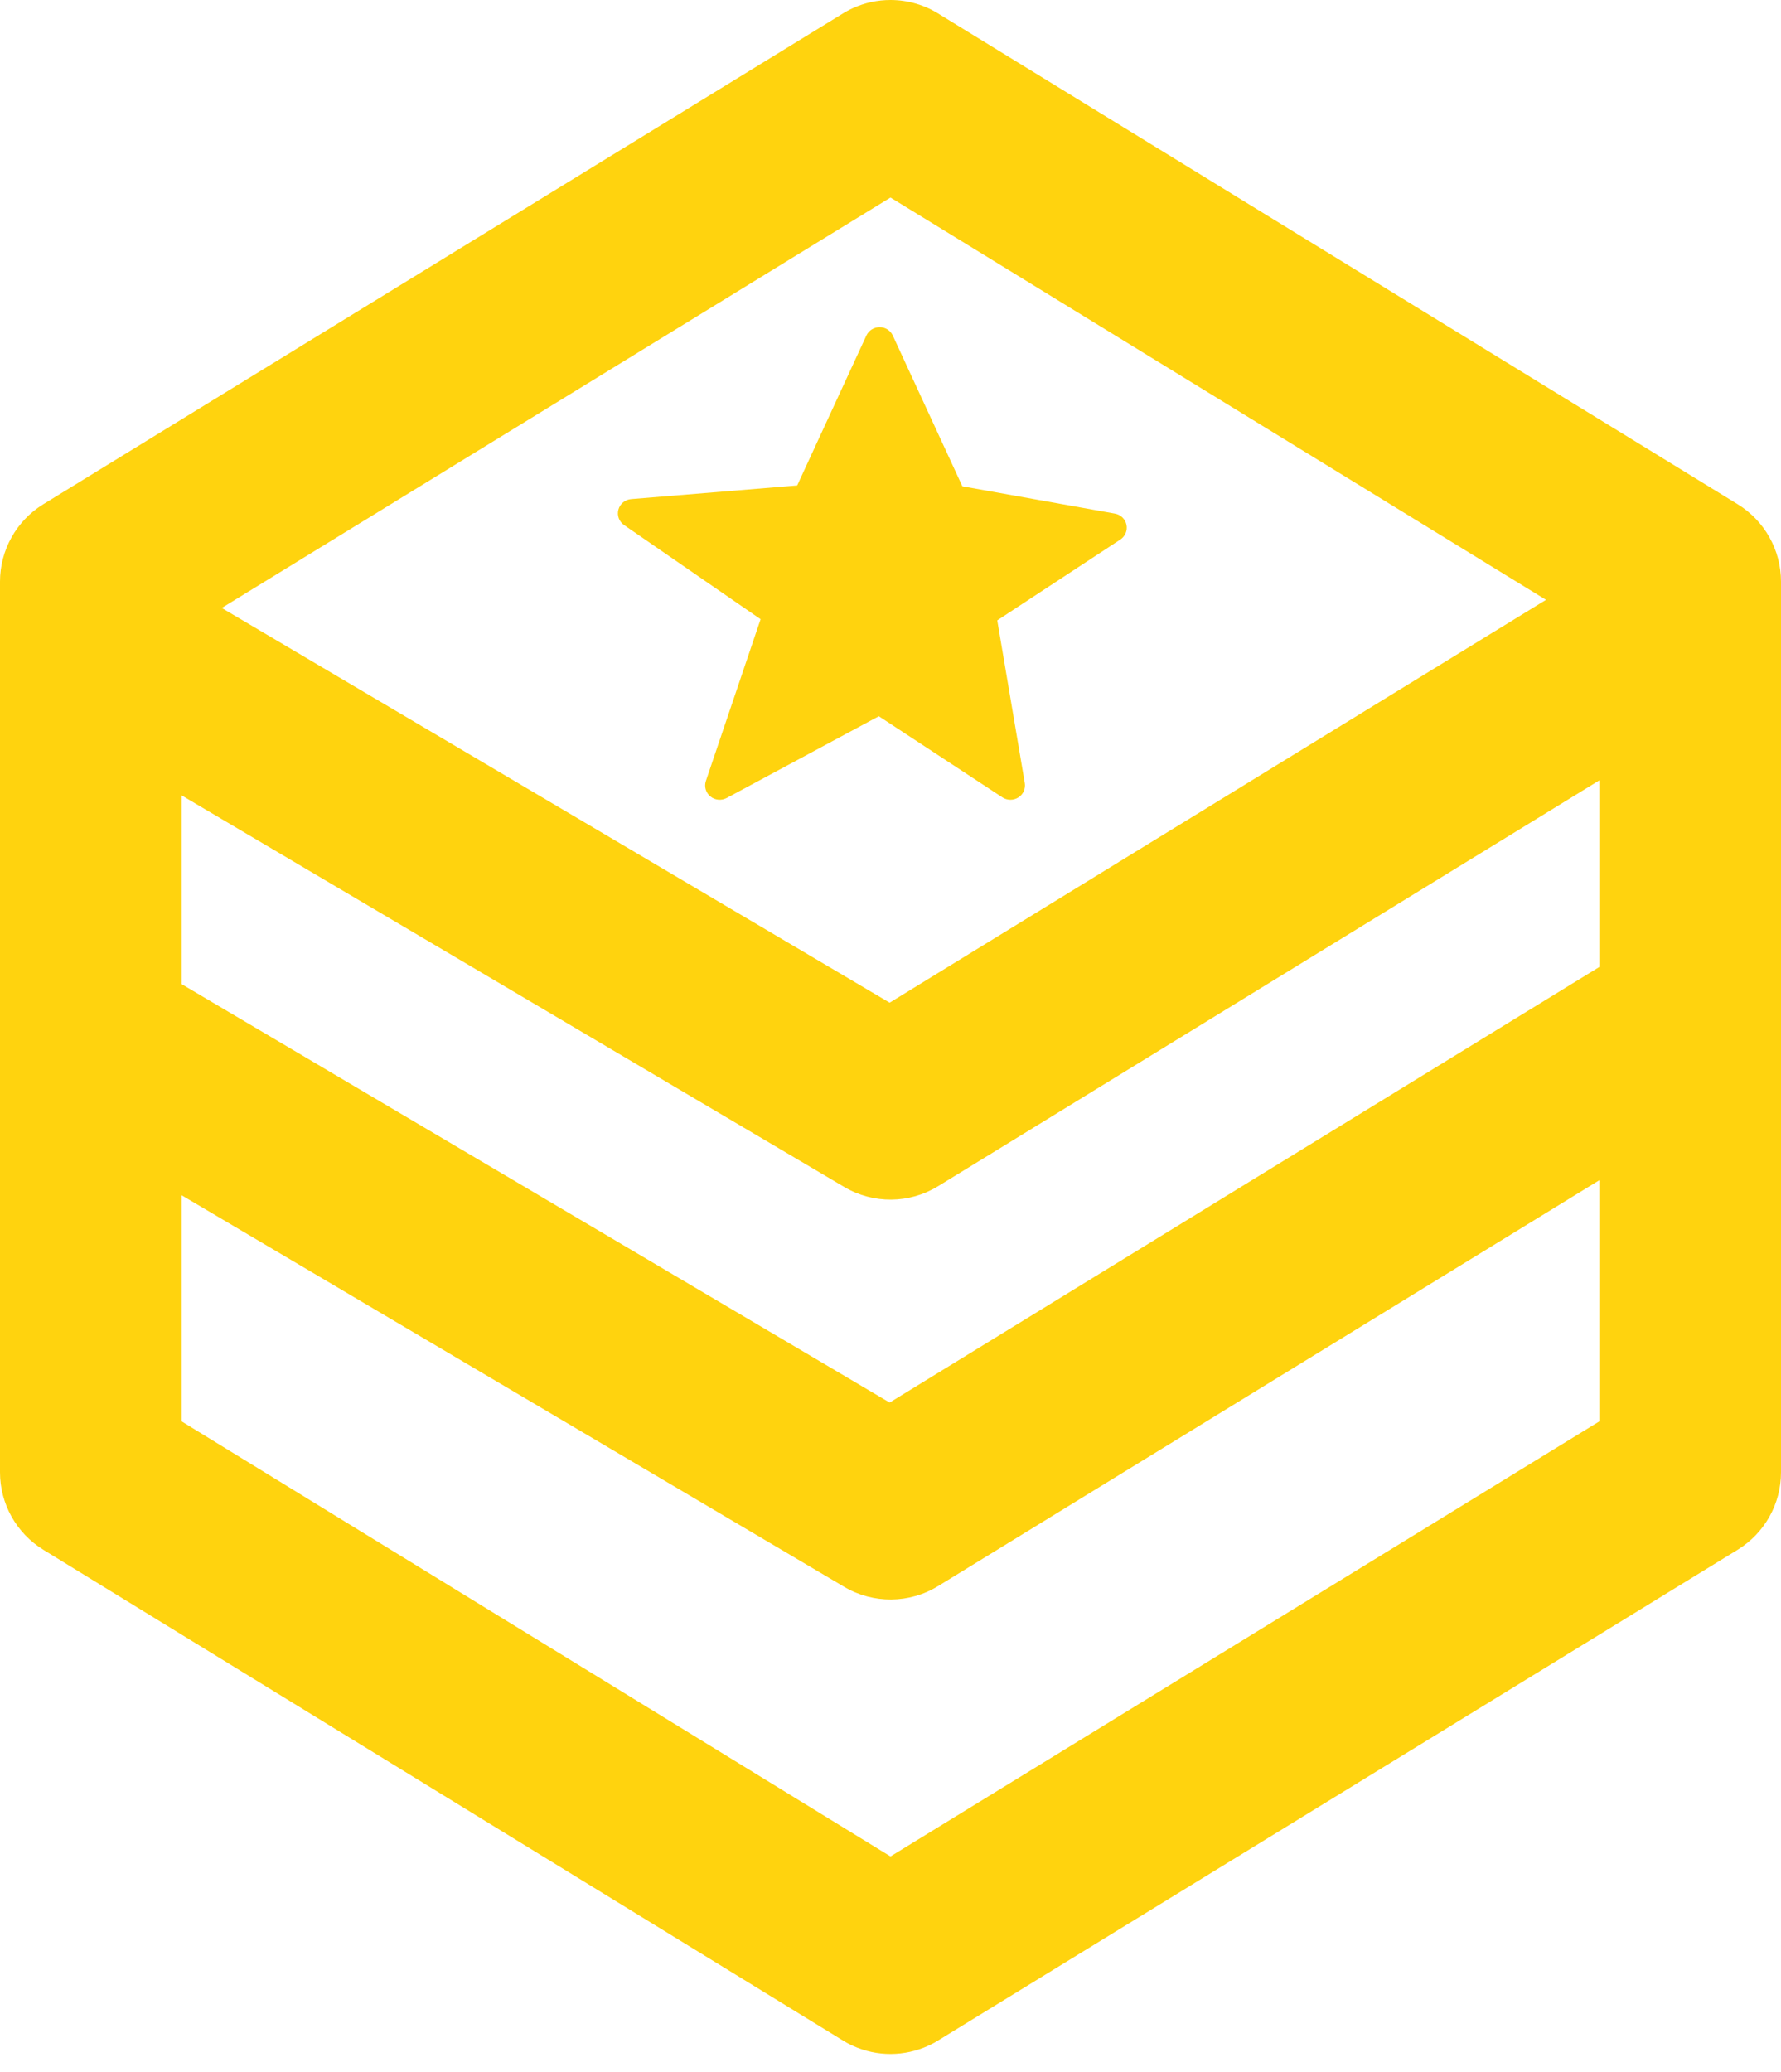 <svg width="49" height="57" viewBox="0 0 49 57" fill="none" xmlns="http://www.w3.org/2000/svg">
<path d="M24.564 9.231C24.499 9.09 24.357 9 24.2 9C24.043 9 23.901 9.09 23.836 9.231L21.933 13.354L17.367 13.729C17.199 13.742 17.058 13.858 17.014 14.018C16.97 14.179 17.033 14.349 17.171 14.444L20.926 17.033L19.421 21.482C19.369 21.635 19.417 21.804 19.543 21.908C19.669 22.012 19.847 22.029 19.992 21.952L24.179 19.702L27.578 21.934C27.711 22.021 27.883 22.022 28.017 21.937C28.151 21.852 28.221 21.696 28.195 21.541L27.437 17.065L30.822 14.843C30.957 14.754 31.025 14.593 30.992 14.435C30.959 14.278 30.832 14.156 30.672 14.128L26.477 13.377L24.564 9.231Z" fill="#FFD30E"/>
<path fill-rule="evenodd" clip-rule="evenodd" d="M47.807 13.87L25.853 0.398C25.449 0.138 24.978 0 24.5 1.12981e-06C24.149 -0 23.796 0.073 23.462 0.226C23.353 0.275 23.248 0.333 23.147 0.398L1.192 13.87C0.452 14.324 -3.03861e-06 15.131 -3.03861e-06 16V17.453C-0.001 17.483 -0.001 17.512 -3.03861e-06 17.542V28.453C-0.001 28.483 -0.001 28.512 -3.03861e-06 28.542V40.5C-3.03861e-06 41.37 0.452 42.176 1.192 42.631L23.147 56.103C23.248 56.168 23.354 56.226 23.462 56.275C24.137 56.584 24.894 56.568 25.538 56.275C25.646 56.226 25.752 56.168 25.853 56.103L47.807 42.631C48.548 42.176 49 41.37 49 40.5V28.04C49.001 28.012 49.001 27.984 49 27.956V17.04C49.001 17.012 49.001 16.984 49 16.956V16C49 15.131 48.548 14.324 47.807 13.87ZM5 27.073V21.881L23.228 32.652C24.026 33.123 25.018 33.115 25.808 32.631L44 21.467V26.601L24.476 38.582L5 27.073ZM24.476 27.582L42.535 16.5L24.5 5.434L6.101 16.724L24.476 27.582ZM5 32.881V39.101L24.5 51.067L44 39.101V32.467L25.808 43.631C25.018 44.115 24.026 44.123 23.228 43.652L5 32.881Z" fill="#FFD30E"/>
</svg>

